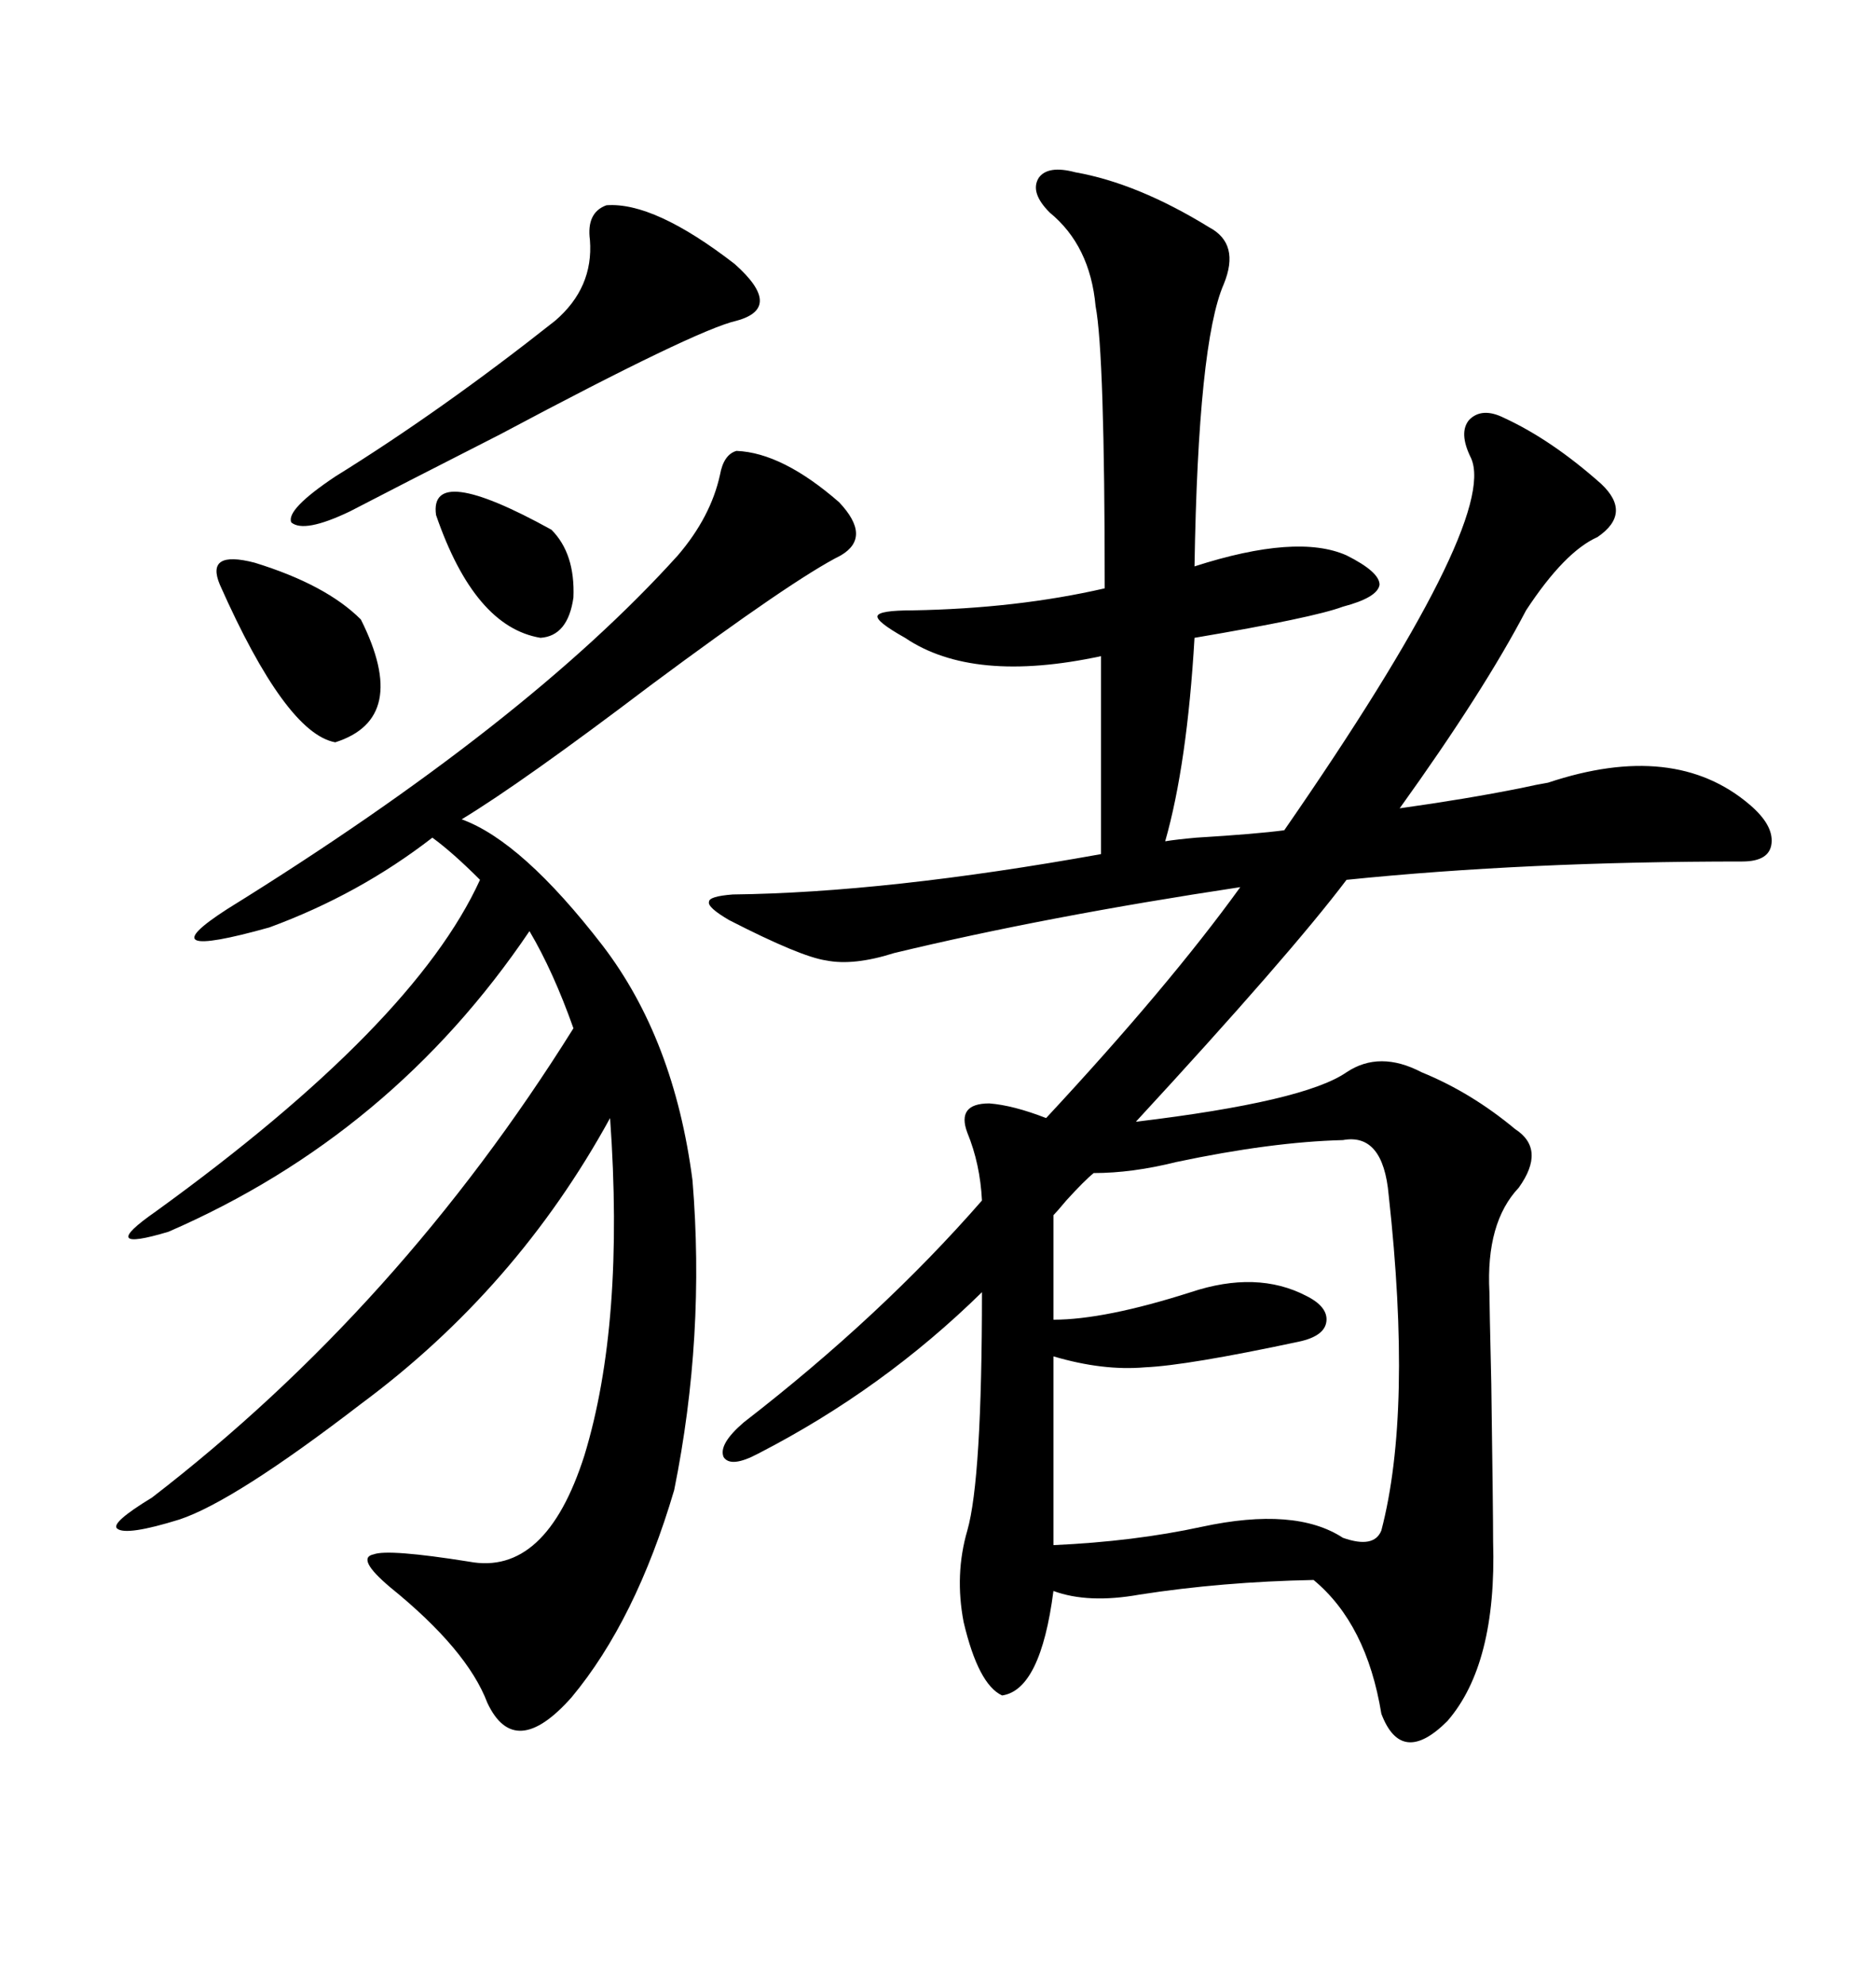 <svg xmlns="http://www.w3.org/2000/svg" xmlns:xlink="http://www.w3.org/1999/xlink" width="300" height="317.285"><path d="M118.95 227.34L118.95 227.34Q140.92 210.35 157.03 191.89L157.03 191.89Q156.74 186.04 154.69 181.05L154.69 181.05Q152.93 176.37 158.20 176.37L158.20 176.37Q162.01 176.66 167.29 178.71L167.29 178.71Q186.91 157.62 198.34 141.80L198.34 141.80Q167.29 146.48 142.97 152.34L142.97 152.34Q136.52 154.39 132.13 153.52L132.13 153.52Q128.03 152.93 116.60 147.07L116.60 147.07Q113.09 145.02 113.38 144.14L113.38 144.14Q113.38 143.26 117.19 142.97L117.19 142.97Q141.80 142.68 176.07 136.52L176.07 136.52L176.07 104.88Q155.57 109.28 144.73 101.95L144.73 101.95Q140.04 99.32 140.33 98.44L140.33 98.44Q140.63 97.56 145.90 97.56L145.90 97.56Q162.60 97.27 176.66 94.04L176.66 94.04Q176.66 56.54 175.20 48.93L175.20 48.93Q174.32 39.26 167.87 33.98L167.87 33.98Q164.65 30.76 166.11 28.42L166.11 28.42Q167.58 26.37 171.97 27.54L171.97 27.54Q181.93 29.30 193.36 36.33L193.36 36.33Q198.34 38.96 195.70 45.41L195.70 45.41Q191.60 54.79 191.02 90.53L191.02 90.53Q207.42 85.25 215.33 88.77L215.33 88.77Q220.61 91.41 220.61 93.46L220.61 93.46Q220.31 95.51 214.75 96.97L214.75 96.97Q210.06 98.73 191.02 101.95L191.02 101.95Q189.84 122.17 186.33 134.47L186.33 134.47Q188.09 134.18 191.31 133.89L191.31 133.89Q200.98 133.30 205.37 132.71L205.37 132.71Q239.65 83.20 235.25 73.24L235.25 73.24Q233.20 69.14 234.96 67.09L234.96 67.09Q237.01 65.04 240.53 66.80L240.53 66.80Q248.14 70.31 256.05 77.34L256.05 77.34Q261.04 82.03 255.47 85.84L255.47 85.84Q250.20 88.18 244.04 97.56L244.04 97.56Q237.30 110.45 223.83 129.20L223.83 129.20Q234.38 127.73 243.16 125.98L243.16 125.98Q245.80 125.39 247.56 125.10L247.56 125.10Q267.77 118.36 279.79 128.61L279.79 128.61Q283.59 131.84 283.30 134.77L283.30 134.77Q283.01 137.70 278.61 137.70L278.61 137.70Q244.04 137.70 215.33 140.63L215.33 140.63Q206.25 152.64 181.64 179.30L181.64 179.30Q208.59 176.07 215.33 171.39L215.33 171.39Q220.61 167.87 227.34 171.39L227.34 171.39Q235.25 174.61 242.29 180.47L242.29 180.47Q247.27 183.69 242.87 189.84L242.87 189.84Q237.60 195.41 238.18 206.54L238.18 206.54Q238.18 208.30 238.48 221.19L238.48 221.19Q238.77 241.70 238.77 246.39L238.77 246.39Q239.36 266.02 231.45 275.10L231.45 275.10Q224.12 282.42 220.90 273.93L220.90 273.93Q218.55 259.57 210.06 252.54L210.06 252.54Q195.41 252.83 182.23 254.88L182.23 254.88Q174.02 256.35 168.46 254.30L168.46 254.30Q166.41 270.12 160.25 271.00L160.25 271.00Q156.45 269.24 154.10 259.28L154.10 259.28Q152.64 251.66 154.69 244.63L154.69 244.63Q157.03 236.43 157.03 206.54L157.03 206.54Q141.21 222.07 121.29 232.32L121.29 232.32Q116.89 234.67 115.72 232.91L115.72 232.91Q114.84 230.86 118.95 227.34ZM117.77 72.07L117.77 72.07Q125.10 72.36 134.18 80.27L134.18 80.27Q139.45 85.84 134.47 88.77L134.47 88.77Q126.86 92.58 104.00 109.57L104.00 109.57Q83.50 125.10 73.83 130.96L73.83 130.96Q83.50 134.47 96.39 151.17L96.39 151.17Q107.81 166.11 110.74 188.67L110.74 188.67Q112.79 213.57 107.81 238.18L107.81 238.18Q101.66 258.98 91.41 271.29L91.41 271.29Q82.32 281.54 77.93 272.17L77.93 272.17Q74.71 263.67 62.40 253.71L62.40 253.71Q56.84 249.02 59.77 248.44L59.77 248.44Q62.11 247.56 75 249.61L75 249.61Q87.30 251.95 93.46 232.62L93.46 232.62Q99.90 211.52 97.56 178.71L97.56 178.71Q82.62 205.96 57.71 224.41L57.71 224.41Q37.50 239.94 28.71 242.87L28.71 242.87Q20.21 245.51 18.75 244.34L18.75 244.34Q17.58 243.46 24.32 239.36L24.32 239.36Q63.87 208.89 91.70 164.36L91.70 164.36Q88.48 155.27 84.67 148.83L84.67 148.83Q62.70 181.35 26.95 196.88L26.95 196.88Q15.23 200.39 24.90 193.65L24.90 193.65Q66.21 163.77 76.76 140.63L76.76 140.63Q72.36 136.23 69.14 133.89L69.14 133.89Q57.42 142.97 43.07 148.24L43.07 148.24Q23.14 153.81 36.33 145.31L36.33 145.31Q84.08 115.72 108.40 88.77L108.40 88.77Q113.67 82.62 115.14 75.88L115.14 75.88Q115.72 72.66 117.77 72.07ZM214.75 182.23L214.75 182.23Q203.32 182.52 188.09 185.74L188.09 185.74Q181.05 187.50 174.90 187.50L174.90 187.50Q173.44 188.67 170.51 191.89L170.51 191.89Q169.04 193.65 168.46 194.24L168.46 194.24L168.46 210.94Q176.66 210.94 190.43 206.54L190.43 206.54Q200.98 203.03 208.89 207.13L208.89 207.13Q212.40 208.89 212.11 211.23L212.11 211.23Q211.82 213.57 207.71 214.45L207.71 214.45Q189.84 218.26 183.11 218.55L183.11 218.55Q176.37 219.14 168.46 216.80L168.46 216.80L168.46 246.97Q181.35 246.39 192.19 244.04L192.19 244.04Q207.13 240.82 214.75 245.80L214.75 245.80Q219.73 247.56 220.90 244.63L220.90 244.63Q225.88 225.59 222.07 191.02L222.07 191.02Q221.19 181.05 214.75 182.23ZM96.97 32.81L96.97 32.81Q104.59 32.23 117.48 42.19L117.48 42.19Q125.39 49.22 117.77 51.27L117.77 51.27Q111.33 52.73 79.98 69.43L79.98 69.43Q63.28 77.93 55.96 81.74L55.96 81.74Q48.63 85.25 46.58 83.50L46.58 83.50Q45.70 81.45 53.61 76.17L53.61 76.17Q70.61 65.63 88.77 51.27L88.77 51.27Q94.92 46.00 94.34 38.38L94.34 38.38Q93.75 33.98 96.97 32.81ZM35.16 93.46L35.16 93.46Q32.81 87.89 40.72 89.94L40.72 89.94Q52.15 93.46 57.71 99.02L57.71 99.02Q65.63 114.84 53.61 118.65L53.61 118.65Q45.70 117.19 35.16 93.46ZM69.73 82.32L69.73 82.32Q68.55 73.83 88.18 84.67L88.18 84.67Q91.99 88.48 91.70 95.51L91.70 95.51Q90.82 101.66 86.43 101.95L86.43 101.95Q75.88 100.20 69.73 82.32Z"/></svg>